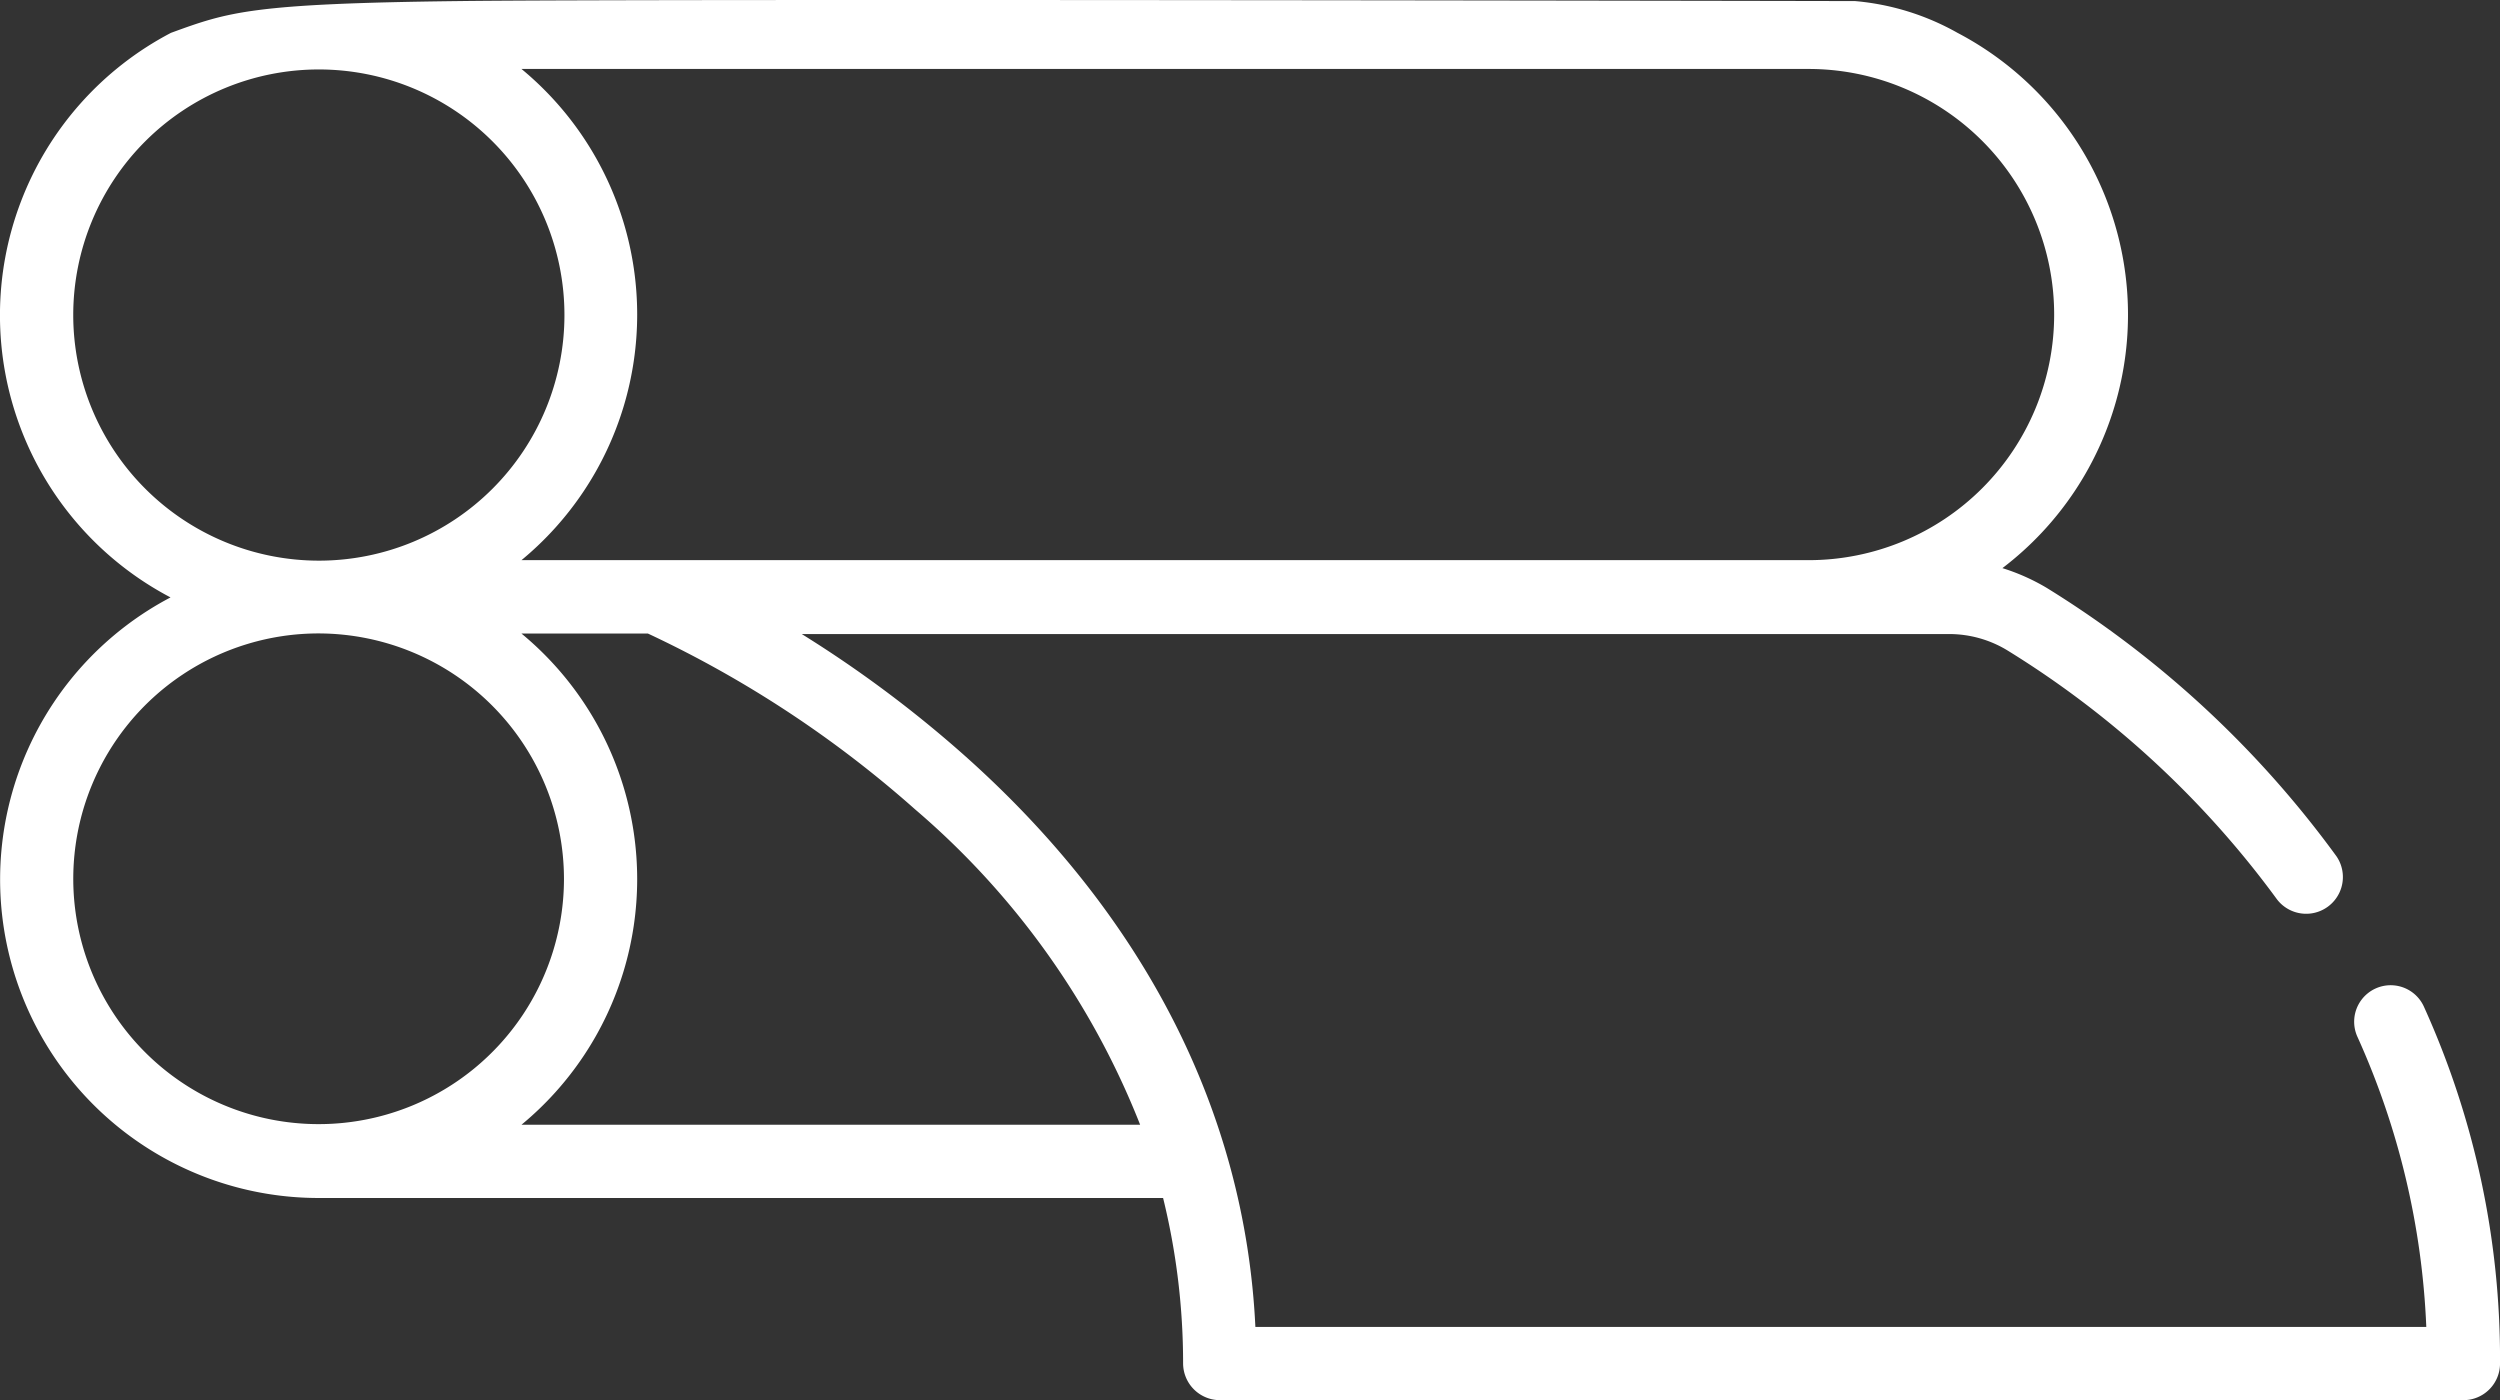 <svg id="Groupe_82" data-name="Groupe 82" xmlns="http://www.w3.org/2000/svg" width="80.589" height="45.13" viewBox="0 0 80.589 45.13">
  <rect x="0" y="0" width="80.589" height="45.13" fill="#333333" stroke="none"/>
  <g id="Groupe_81" data-name="Groupe 81">
    <path id="Tracé_130" data-name="Tracé 130" d="M59.8,220.613s-38.878-.079-45.016,0c-6.674.079-7.414.346-9.271,1.023a10.273,10.273,0,0,0-.016,18.2,10.269,10.269,0,0,0,4.785,19.36H23.752a1.181,1.181,0,0,0,0-2.361H16.81a10.267,10.267,0,0,0,0-15.834h4.077a35.874,35.874,0,0,1,8.61,5.666,25.787,25.787,0,0,1,7.256,10.168H23.217a1.181,1.181,0,0,0,0,2.361H37.493a22.306,22.306,0,0,1,.645,5.336,1.189,1.189,0,0,0,1.181,1.181h40.09a1.182,1.182,0,0,0,1.181-1.181,27.519,27.519,0,0,0-2.455-11.506,1.176,1.176,0,1,0-2.141.976,25.209,25.209,0,0,1,2.219,9.35H40.468c-.331-6.926-3.589-13.3-9.46-18.494a38.422,38.422,0,0,0-5.163-3.841H62.834a3.605,3.605,0,0,1,1.889.535,30.748,30.748,0,0,1,8.673,8.012,1.184,1.184,0,0,0,1.92-1.385,32.954,32.954,0,0,0-9.35-8.657,6.705,6.705,0,0,0-1.417-.63A10.262,10.262,0,0,0,63.1,221.636,8.155,8.155,0,0,0,59.8,220.613ZM2.361,230.734a7.917,7.917,0,1,1,7.917,7.917A7.923,7.923,0,0,1,2.361,230.734Zm15.819,18.18a7.909,7.909,0,1,1-7.9-7.917A7.923,7.923,0,0,1,18.18,248.913ZM16.81,238.635a10.267,10.267,0,0,0,0-15.834H58.3a7.917,7.917,0,0,1,0,15.834Z" transform="translate(0 -220.578)" fill="#fff"/>
  </g>
</svg>
